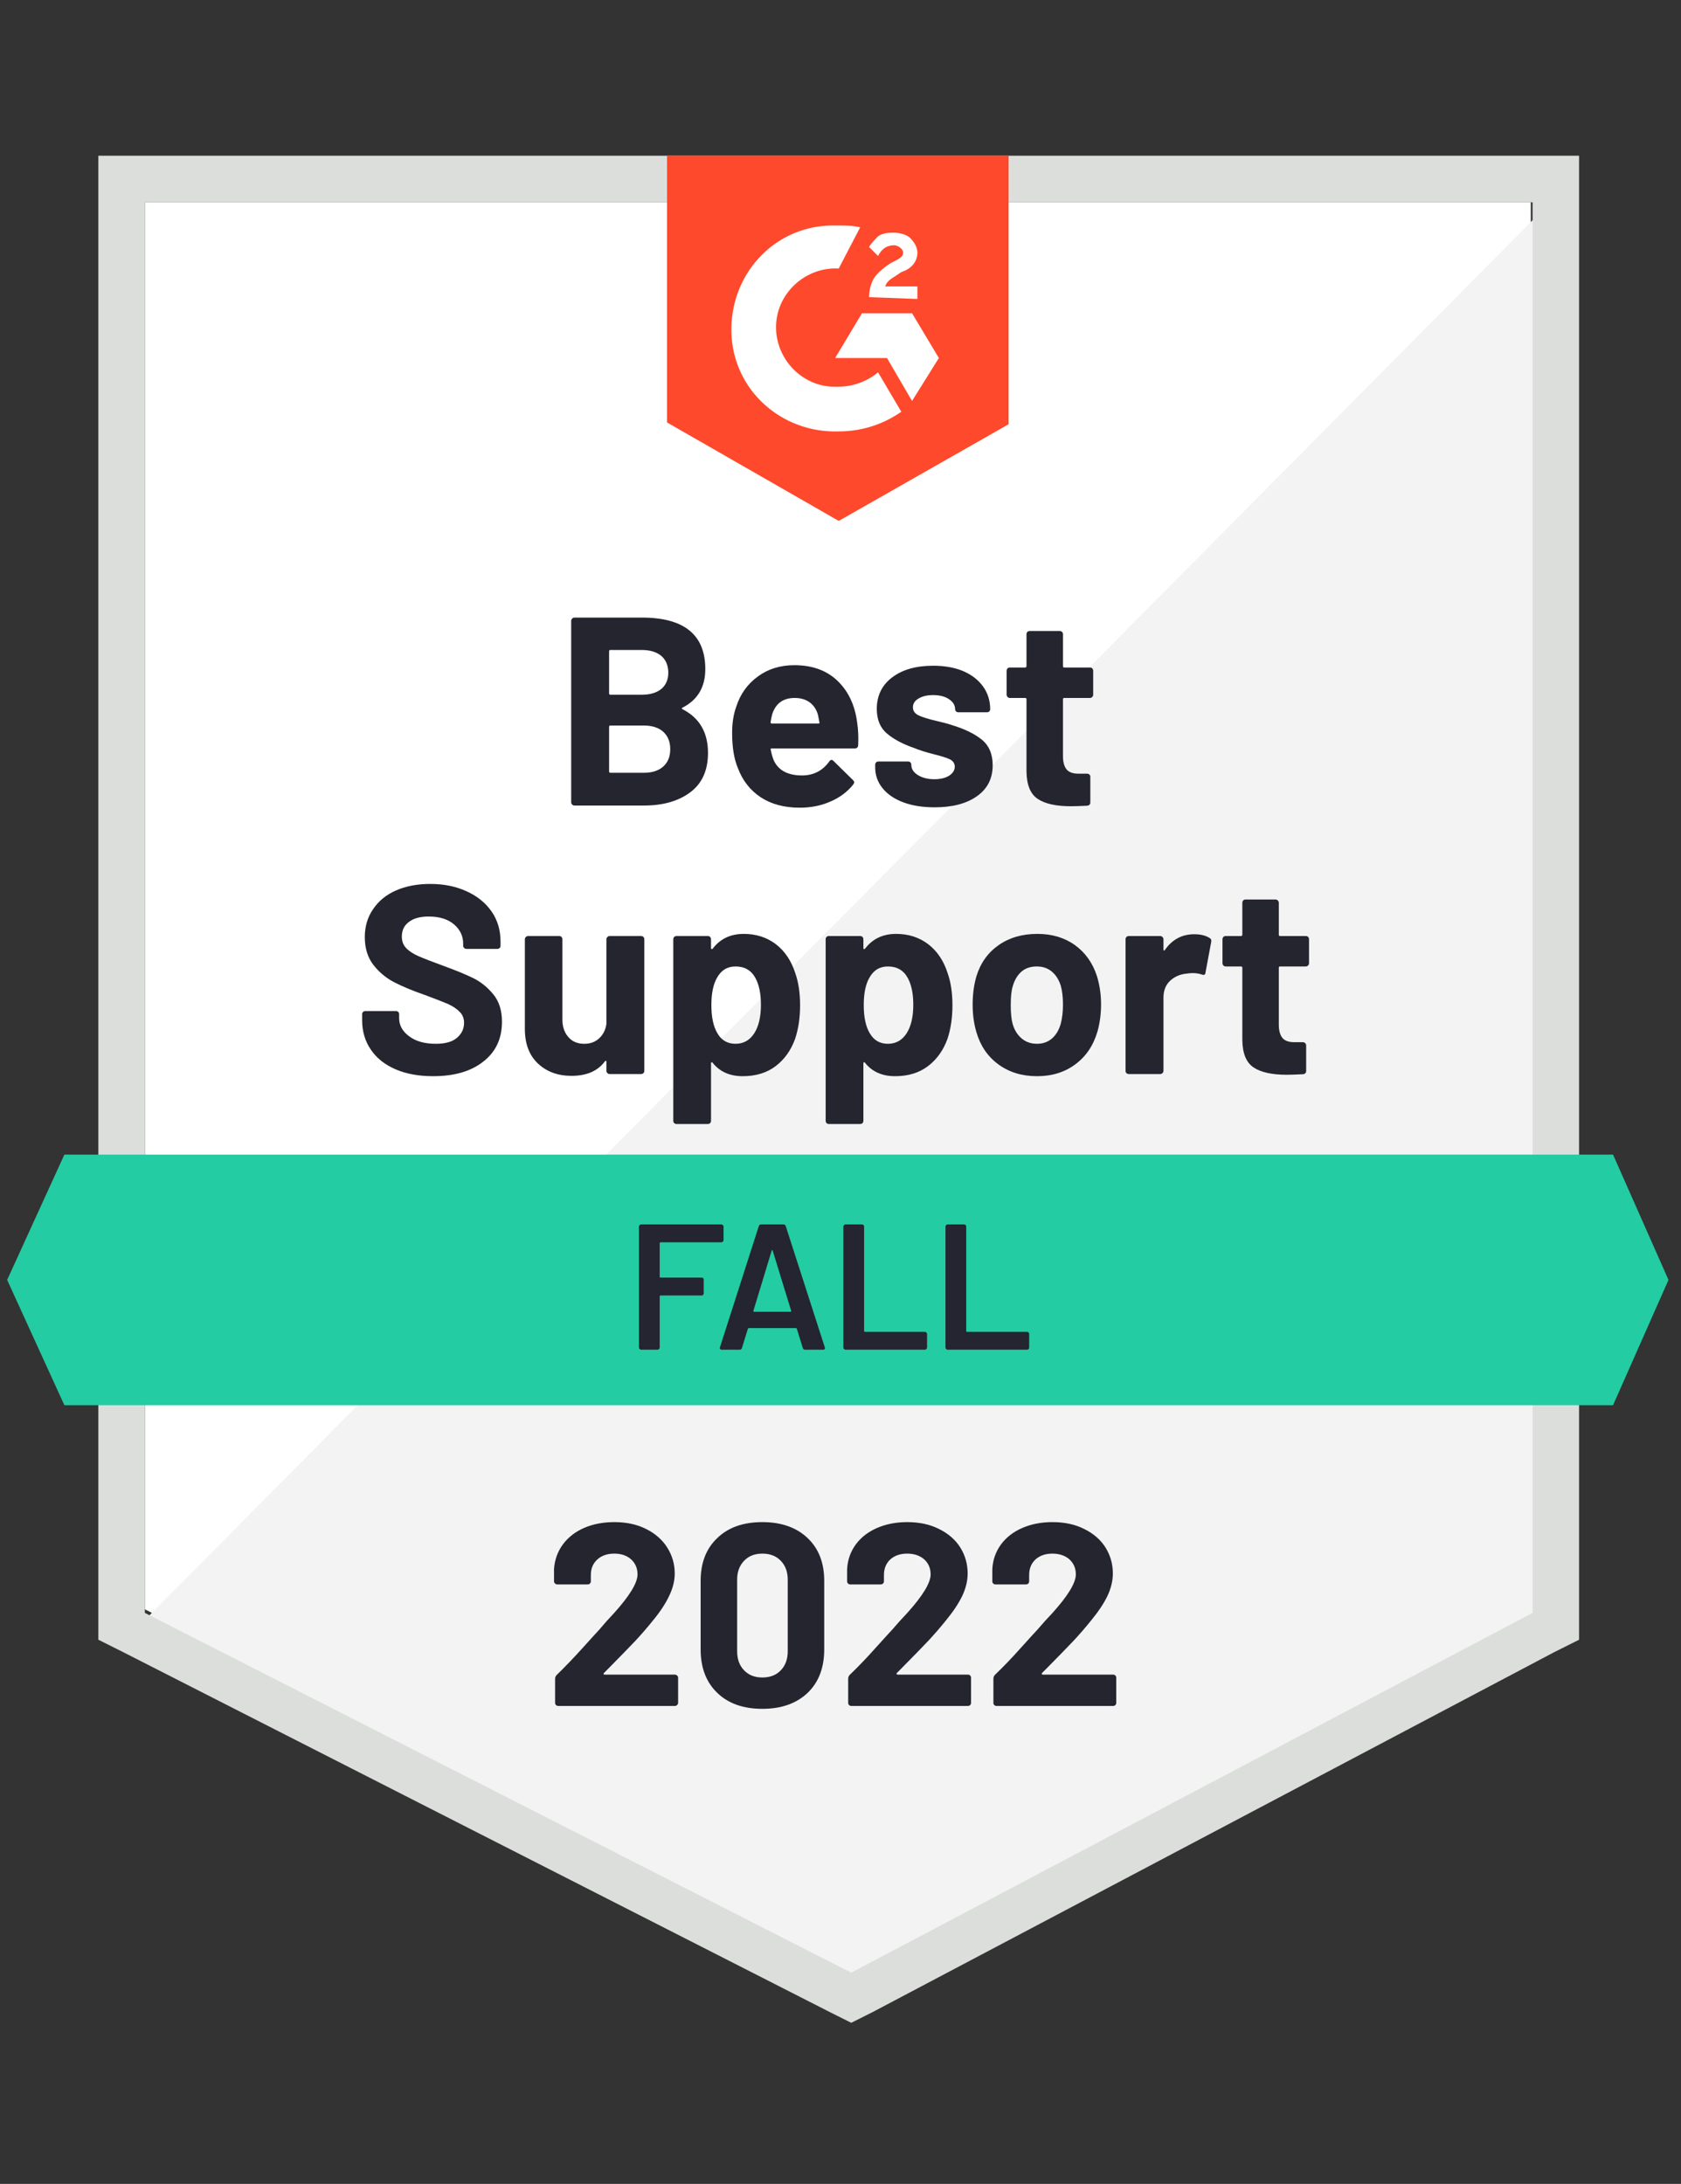 <?xml version="1.0" encoding="UTF-8"?>
<svg xmlns="http://www.w3.org/2000/svg" width="117" height="152" viewBox="0 0 117 152" fill="none">
  <rect x="0" y="0" width="117" height="152" fill="#333333" stroke="none"/>
  <path d="M10.082 112.006L59.247 137.049L106.545 112.006V14.079H10.082V112.006Z" fill="white"></path>
  <path d="M107.54 14.453L9.086 113.751L60.118 139.043L107.54 114.748V14.453Z" fill="#F2F3F2"></path>
  <path d="M6.846 46.721V114.125L8.588 114.997L57.753 140.039L59.247 140.787L60.74 140.039L108.163 114.997L109.905 114.125V10.839H6.846V46.721ZM10.082 112.256V14.079H106.669V112.256L59.247 137.298L10.082 112.256Z" fill="#DCDEDC"></path>
  <path d="M58.376 15.698C58.874 15.698 59.371 15.698 59.869 15.823L58.376 18.689C56.135 18.564 54.144 20.308 54.019 22.551C53.895 24.794 55.637 26.787 57.878 26.912H58.376C59.371 26.912 60.367 26.538 61.114 25.915L62.732 28.656C61.487 29.528 59.994 30.026 58.376 30.026C54.393 30.151 51.032 27.161 50.908 23.174C50.783 19.187 53.77 15.823 57.753 15.698H58.376ZM63.479 21.803L65.346 24.918L63.479 27.908L61.736 24.918H58.127L59.994 21.803H63.479ZM60.492 20.682C60.492 20.184 60.616 19.685 60.865 19.311C61.114 18.938 61.612 18.564 61.985 18.315L62.234 18.19C62.732 17.941 62.856 17.816 62.856 17.567C62.856 17.318 62.483 17.069 62.234 17.069C61.736 17.069 61.363 17.318 61.114 17.816L60.492 17.194C60.616 16.944 60.865 16.695 61.114 16.446C61.487 16.197 61.861 16.197 62.234 16.197C62.608 16.197 63.105 16.321 63.354 16.57C63.603 16.82 63.852 17.194 63.852 17.567C63.852 18.19 63.479 18.689 62.732 18.938L62.359 19.187C61.985 19.436 61.736 19.561 61.612 19.934H63.852V20.807L60.492 20.682ZM58.376 36.256L70.2 29.528V10.839H46.427V29.403L58.376 36.256Z" fill="#FF492C"></path>
  <path d="M112.27 80.361H4.481L0.498 89.082L4.481 97.803H112.27L116.129 89.082L112.27 80.361Z" fill="#23CCA2"></path>
  <path d="M30.146 74.903C29.15 74.903 28.283 74.746 27.545 74.43C26.79 74.106 26.213 73.649 25.814 73.059C25.408 72.47 25.205 71.784 25.205 71.004V70.593C25.205 70.526 25.225 70.472 25.267 70.431C25.317 70.389 25.37 70.368 25.429 70.368H27.557C27.615 70.368 27.669 70.389 27.719 70.431C27.76 70.472 27.781 70.526 27.781 70.593V70.867C27.781 71.365 28.013 71.784 28.478 72.125C28.934 72.474 29.557 72.648 30.345 72.648C31.001 72.648 31.49 72.507 31.814 72.225C32.138 71.942 32.299 71.598 32.299 71.191C32.299 70.883 32.2 70.63 32.001 70.431C31.801 70.223 31.532 70.04 31.192 69.882C30.843 69.733 30.299 69.521 29.561 69.247C28.723 68.956 28.013 68.661 27.433 68.362C26.86 68.063 26.375 67.656 25.976 67.141C25.586 66.626 25.391 65.987 25.391 65.223C25.391 64.475 25.586 63.823 25.976 63.267C26.358 62.702 26.889 62.27 27.57 61.971C28.258 61.672 29.051 61.522 29.947 61.522C30.893 61.522 31.735 61.693 32.474 62.033C33.212 62.365 33.793 62.835 34.216 63.441C34.631 64.039 34.838 64.741 34.838 65.547V65.821C34.838 65.887 34.818 65.941 34.776 65.983C34.726 66.024 34.672 66.045 34.614 66.045H32.474C32.407 66.045 32.353 66.024 32.312 65.983C32.262 65.941 32.237 65.887 32.237 65.821V65.671C32.237 65.148 32.025 64.704 31.602 64.338C31.171 63.973 30.582 63.79 29.835 63.79C29.246 63.79 28.789 63.914 28.466 64.164C28.134 64.405 27.968 64.745 27.968 65.185C27.968 65.501 28.063 65.763 28.254 65.97C28.453 66.186 28.739 66.377 29.113 66.543C29.495 66.71 30.084 66.938 30.88 67.229C31.768 67.553 32.461 67.839 32.959 68.088C33.465 68.338 33.922 68.707 34.328 69.197C34.735 69.687 34.938 70.327 34.938 71.116C34.938 72.287 34.507 73.209 33.644 73.882C32.789 74.563 31.623 74.903 30.146 74.903ZM42.207 65.372C42.207 65.314 42.232 65.26 42.282 65.21C42.323 65.169 42.373 65.148 42.431 65.148H44.622C44.68 65.148 44.734 65.169 44.783 65.21C44.825 65.26 44.846 65.314 44.846 65.372V74.53C44.846 74.596 44.825 74.65 44.783 74.692C44.734 74.733 44.68 74.754 44.622 74.754H42.431C42.373 74.754 42.323 74.733 42.282 74.692C42.232 74.65 42.207 74.596 42.207 74.53V73.894C42.207 73.861 42.194 73.84 42.17 73.832C42.145 73.824 42.12 73.84 42.095 73.882C41.597 74.546 40.825 74.879 39.78 74.879C38.834 74.879 38.058 74.596 37.452 74.031C36.838 73.458 36.531 72.653 36.531 71.614V65.372C36.531 65.314 36.556 65.26 36.606 65.21C36.647 65.169 36.697 65.148 36.755 65.148H38.921C38.987 65.148 39.041 65.169 39.083 65.21C39.124 65.26 39.145 65.314 39.145 65.372V70.966C39.145 71.465 39.282 71.868 39.556 72.175C39.821 72.49 40.191 72.648 40.663 72.648C41.087 72.648 41.435 72.52 41.709 72.262C41.983 72.005 42.149 71.672 42.207 71.265V65.372ZM55.351 67.727C55.575 68.358 55.687 69.106 55.687 69.97C55.687 70.834 55.571 71.614 55.338 72.312C55.048 73.109 54.596 73.741 53.982 74.206C53.368 74.671 52.604 74.903 51.691 74.903C50.795 74.903 50.098 74.592 49.6 73.969C49.575 73.936 49.55 73.923 49.526 73.932C49.501 73.94 49.488 73.965 49.488 74.006V78.006C49.488 78.072 49.468 78.126 49.426 78.168C49.385 78.209 49.331 78.23 49.264 78.23H47.086C47.02 78.23 46.966 78.209 46.924 78.168C46.883 78.126 46.862 78.072 46.862 78.006V65.372C46.862 65.314 46.883 65.26 46.924 65.21C46.966 65.169 47.02 65.148 47.086 65.148H49.264C49.331 65.148 49.385 65.169 49.426 65.21C49.468 65.26 49.488 65.314 49.488 65.372V65.983C49.488 66.024 49.501 66.049 49.526 66.058C49.55 66.066 49.575 66.058 49.6 66.033C50.123 65.343 50.845 64.999 51.766 64.999C52.629 64.999 53.376 65.239 54.007 65.721C54.629 66.203 55.077 66.871 55.351 67.727ZM52.5 71.913C52.807 71.431 52.961 70.771 52.961 69.932C52.961 69.151 52.832 68.528 52.575 68.063C52.285 67.532 51.824 67.266 51.194 67.266C50.621 67.266 50.19 67.532 49.899 68.063C49.642 68.512 49.513 69.143 49.513 69.957C49.513 70.788 49.65 71.436 49.924 71.901C50.206 72.399 50.629 72.648 51.194 72.648C51.749 72.648 52.185 72.403 52.5 71.913ZM65.955 67.727C66.18 68.358 66.291 69.106 66.291 69.97C66.291 70.834 66.175 71.614 65.943 72.312C65.653 73.109 65.2 73.741 64.586 74.206C63.972 74.671 63.209 74.903 62.296 74.903C61.4 74.903 60.703 74.592 60.205 73.969C60.18 73.936 60.155 73.923 60.13 73.932C60.105 73.94 60.093 73.965 60.093 74.006V78.006C60.093 78.072 60.072 78.126 60.031 78.168C59.989 78.209 59.935 78.23 59.869 78.23H57.691C57.624 78.23 57.57 78.209 57.529 78.168C57.487 78.126 57.467 78.072 57.467 78.006V65.372C57.467 65.314 57.487 65.26 57.529 65.21C57.57 65.169 57.624 65.148 57.691 65.148H59.869C59.935 65.148 59.989 65.169 60.031 65.21C60.072 65.26 60.093 65.314 60.093 65.372V65.983C60.093 66.024 60.105 66.049 60.13 66.058C60.155 66.066 60.18 66.058 60.205 66.033C60.728 65.343 61.45 64.999 62.371 64.999C63.234 64.999 63.98 65.239 64.611 65.721C65.234 66.203 65.682 66.871 65.955 67.727ZM63.105 71.913C63.412 71.431 63.566 70.771 63.566 69.932C63.566 69.151 63.437 68.528 63.18 68.063C62.889 67.532 62.429 67.266 61.798 67.266C61.226 67.266 60.794 67.532 60.504 68.063C60.246 68.512 60.118 69.143 60.118 69.957C60.118 70.788 60.255 71.436 60.529 71.901C60.811 72.399 61.234 72.648 61.798 72.648C62.354 72.648 62.79 72.403 63.105 71.913ZM72.179 74.903C71.133 74.903 70.237 74.629 69.49 74.081C68.743 73.533 68.233 72.785 67.959 71.838C67.785 71.257 67.698 70.622 67.698 69.932C67.698 69.201 67.785 68.541 67.959 67.951C68.242 67.029 68.756 66.307 69.503 65.783C70.25 65.26 71.15 64.999 72.204 64.999C73.216 64.999 74.083 65.256 74.805 65.771C75.535 66.294 76.05 67.017 76.349 67.939C76.539 68.562 76.635 69.214 76.635 69.895C76.635 70.568 76.552 71.199 76.386 71.789C76.104 72.76 75.593 73.52 74.855 74.069C74.116 74.625 73.224 74.903 72.179 74.903ZM72.179 72.648C72.585 72.648 72.934 72.524 73.224 72.275C73.507 72.025 73.71 71.681 73.834 71.24C73.934 70.842 73.984 70.406 73.984 69.932C73.984 69.409 73.934 68.969 73.834 68.612C73.701 68.188 73.49 67.856 73.2 67.615C72.917 67.382 72.573 67.266 72.166 67.266C71.735 67.266 71.382 67.382 71.108 67.615C70.826 67.856 70.623 68.188 70.499 68.612C70.399 68.902 70.349 69.343 70.349 69.932C70.349 70.497 70.391 70.933 70.474 71.24C70.598 71.681 70.81 72.025 71.108 72.275C71.399 72.524 71.756 72.648 72.179 72.648ZM83.12 65.023C83.568 65.023 83.924 65.111 84.19 65.285C84.29 65.335 84.327 65.426 84.302 65.559L83.904 67.69C83.895 67.839 83.808 67.885 83.642 67.827C83.46 67.76 83.244 67.727 82.995 67.727C82.887 67.727 82.75 67.74 82.584 67.764C82.136 67.806 81.755 67.972 81.439 68.263C81.132 68.553 80.979 68.944 80.979 69.434V74.53C80.979 74.596 80.954 74.65 80.904 74.692C80.863 74.733 80.813 74.754 80.755 74.754H78.564C78.506 74.754 78.452 74.733 78.402 74.692C78.361 74.65 78.34 74.596 78.34 74.53V65.372C78.34 65.314 78.361 65.26 78.402 65.21C78.452 65.169 78.506 65.148 78.564 65.148H80.755C80.813 65.148 80.863 65.169 80.904 65.21C80.954 65.26 80.979 65.314 80.979 65.372V66.082C80.979 66.116 80.991 66.141 81.016 66.157C81.041 66.174 81.058 66.165 81.066 66.132C81.58 65.393 82.265 65.023 83.12 65.023ZM91.11 67.042C91.11 67.1 91.09 67.15 91.048 67.191C91.007 67.241 90.953 67.266 90.886 67.266H89.094C89.036 67.266 89.007 67.295 89.007 67.353V71.315C89.007 71.722 89.09 72.029 89.256 72.237C89.422 72.436 89.692 72.536 90.065 72.536H90.687C90.745 72.536 90.795 72.557 90.837 72.599C90.886 72.64 90.911 72.694 90.911 72.76V74.53C90.911 74.671 90.837 74.75 90.687 74.766C90.165 74.791 89.791 74.804 89.567 74.804C88.53 74.804 87.758 74.633 87.252 74.293C86.737 73.952 86.476 73.309 86.468 72.362V67.353C86.468 67.295 86.435 67.266 86.368 67.266H85.31C85.244 67.266 85.19 67.241 85.148 67.191C85.107 67.15 85.086 67.1 85.086 67.042V65.372C85.086 65.314 85.107 65.26 85.148 65.21C85.19 65.169 85.244 65.148 85.31 65.148H86.368C86.435 65.148 86.468 65.115 86.468 65.048V62.831C86.468 62.773 86.489 62.718 86.53 62.669C86.572 62.627 86.625 62.606 86.692 62.606H88.783C88.841 62.606 88.891 62.627 88.932 62.669C88.982 62.718 89.007 62.773 89.007 62.831V65.048C89.007 65.115 89.036 65.148 89.094 65.148H90.886C90.953 65.148 91.007 65.169 91.048 65.21C91.09 65.26 91.11 65.314 91.11 65.372V67.042ZM47.509 49.25C47.435 49.283 47.435 49.321 47.509 49.362C48.688 49.969 49.277 50.982 49.277 52.402C49.277 53.615 48.866 54.529 48.044 55.143C47.223 55.758 46.148 56.065 44.821 56.065H39.979C39.921 56.065 39.871 56.045 39.83 56.003C39.78 55.962 39.755 55.908 39.755 55.841V43.208C39.755 43.15 39.78 43.096 39.83 43.046C39.871 43.004 39.921 42.983 39.979 42.983H44.671C47.617 42.983 49.09 44.179 49.09 46.572C49.09 47.818 48.563 48.71 47.509 49.25ZM42.481 45.239C42.423 45.239 42.394 45.272 42.394 45.338V48.254C42.394 48.32 42.423 48.353 42.481 48.353H44.671C45.252 48.353 45.709 48.216 46.041 47.942C46.356 47.668 46.514 47.294 46.514 46.821C46.514 46.331 46.356 45.944 46.041 45.662C45.709 45.38 45.252 45.239 44.671 45.239H42.481ZM44.821 53.785C45.393 53.785 45.841 53.64 46.165 53.349C46.489 53.059 46.65 52.656 46.65 52.141C46.65 51.634 46.489 51.231 46.165 50.932C45.841 50.642 45.385 50.496 44.796 50.496H42.481C42.423 50.496 42.394 50.529 42.394 50.596V53.686C42.394 53.752 42.423 53.785 42.481 53.785H44.821ZM59.657 50.272C59.732 50.745 59.757 51.273 59.732 51.854C59.724 52.012 59.645 52.091 59.495 52.091H53.72C53.645 52.091 53.621 52.12 53.645 52.178C53.687 52.427 53.758 52.676 53.857 52.926C54.181 53.623 54.84 53.972 55.836 53.972C56.633 53.964 57.259 53.64 57.716 53C57.765 52.926 57.824 52.888 57.89 52.888C57.923 52.888 57.965 52.913 58.014 52.963L59.359 54.284C59.425 54.35 59.458 54.408 59.458 54.458C59.458 54.483 59.433 54.533 59.383 54.608C58.969 55.123 58.438 55.517 57.79 55.791C57.151 56.074 56.442 56.215 55.662 56.215C54.592 56.215 53.687 55.974 52.949 55.492C52.21 55.002 51.679 54.321 51.355 53.449C51.09 52.826 50.957 52.012 50.957 51.007C50.957 50.318 51.053 49.711 51.243 49.188C51.525 48.308 52.028 47.606 52.749 47.082C53.463 46.559 54.309 46.297 55.288 46.297C56.533 46.297 57.533 46.659 58.288 47.381C59.043 48.104 59.5 49.068 59.657 50.272ZM55.313 48.578C54.525 48.578 54.007 48.943 53.758 49.674C53.708 49.84 53.666 50.039 53.633 50.272C53.633 50.33 53.662 50.359 53.72 50.359H56.956C57.031 50.359 57.056 50.33 57.031 50.272C56.965 49.915 56.931 49.74 56.931 49.749C56.824 49.375 56.629 49.084 56.346 48.877C56.064 48.677 55.72 48.578 55.313 48.578ZM65.059 56.19C64.221 56.19 63.491 56.074 62.869 55.841C62.246 55.608 61.765 55.28 61.425 54.857C61.085 54.433 60.914 53.952 60.914 53.412V53.225C60.914 53.167 60.935 53.113 60.977 53.063C61.018 53.021 61.072 53 61.139 53H63.205C63.271 53 63.325 53.021 63.367 53.063C63.408 53.113 63.429 53.167 63.429 53.225V53.237C63.429 53.52 63.582 53.756 63.889 53.947C64.196 54.138 64.578 54.234 65.034 54.234C65.458 54.234 65.802 54.151 66.067 53.985C66.325 53.81 66.453 53.603 66.453 53.362C66.453 53.138 66.341 52.967 66.117 52.851C65.893 52.743 65.528 52.627 65.022 52.502C64.433 52.353 63.972 52.207 63.64 52.066C62.844 51.792 62.209 51.456 61.736 51.057C61.263 50.658 61.026 50.085 61.026 49.337C61.026 48.416 61.383 47.685 62.097 47.145C62.81 46.605 63.761 46.335 64.947 46.335C65.744 46.335 66.441 46.459 67.038 46.709C67.636 46.966 68.1 47.327 68.432 47.793C68.756 48.249 68.918 48.773 68.918 49.362C68.918 49.421 68.897 49.47 68.856 49.512C68.814 49.553 68.76 49.574 68.694 49.574H66.702C66.636 49.574 66.582 49.553 66.54 49.512C66.499 49.47 66.478 49.421 66.478 49.362C66.478 49.088 66.337 48.856 66.055 48.665C65.773 48.474 65.404 48.378 64.947 48.378C64.532 48.378 64.196 48.457 63.939 48.615C63.673 48.764 63.541 48.968 63.541 49.225C63.541 49.474 63.669 49.661 63.927 49.786C64.184 49.911 64.611 50.044 65.209 50.185C65.341 50.218 65.495 50.255 65.669 50.297C65.843 50.338 66.03 50.392 66.229 50.459C67.117 50.725 67.814 51.061 68.32 51.468C68.835 51.883 69.092 52.481 69.092 53.262C69.092 54.184 68.727 54.903 67.997 55.417C67.266 55.932 66.287 56.19 65.059 56.19ZM76.087 48.353C76.087 48.411 76.066 48.461 76.025 48.503C75.983 48.553 75.93 48.578 75.863 48.578H74.071C74.013 48.578 73.984 48.607 73.984 48.665V52.627C73.984 53.034 74.067 53.341 74.233 53.549C74.398 53.748 74.672 53.848 75.054 53.848H75.664C75.722 53.848 75.776 53.868 75.826 53.91C75.867 53.952 75.888 54.005 75.888 54.072V55.841C75.888 55.982 75.813 56.061 75.664 56.078C75.141 56.103 74.768 56.115 74.544 56.115C73.507 56.115 72.735 55.945 72.229 55.604C71.714 55.264 71.453 54.62 71.445 53.673V48.665C71.445 48.607 71.411 48.578 71.345 48.578H70.287C70.221 48.578 70.167 48.553 70.125 48.503C70.084 48.461 70.063 48.411 70.063 48.353V46.684C70.063 46.626 70.084 46.572 70.125 46.522C70.167 46.48 70.221 46.459 70.287 46.459H71.345C71.411 46.459 71.445 46.426 71.445 46.36V44.142C71.445 44.084 71.465 44.03 71.507 43.98C71.548 43.939 71.602 43.918 71.668 43.918H73.76C73.818 43.918 73.872 43.939 73.921 43.98C73.963 44.03 73.984 44.084 73.984 44.142V46.36C73.984 46.426 74.013 46.459 74.071 46.459H75.863C75.93 46.459 75.983 46.48 76.025 46.522C76.066 46.572 76.087 46.626 76.087 46.684V48.353Z" fill="#252530"></path>
  <path d="M50.36 86.316C50.36 86.358 50.343 86.391 50.31 86.416C50.285 86.449 50.252 86.466 50.211 86.466H45.979C45.937 86.466 45.916 86.486 45.916 86.528V88.858C45.916 88.899 45.937 88.92 45.979 88.92H48.829C48.87 88.92 48.908 88.933 48.941 88.957C48.966 88.991 48.978 89.028 48.978 89.07V90.016C48.978 90.058 48.966 90.095 48.941 90.129C48.908 90.153 48.87 90.166 48.829 90.166H45.979C45.937 90.166 45.916 90.187 45.916 90.228V93.791C45.916 93.833 45.9 93.866 45.867 93.891C45.842 93.924 45.809 93.941 45.767 93.941H44.622C44.581 93.941 44.547 93.924 44.522 93.891C44.489 93.866 44.473 93.833 44.473 93.791V85.369C44.473 85.328 44.489 85.294 44.522 85.27C44.547 85.236 44.581 85.22 44.622 85.22H50.211C50.252 85.22 50.285 85.236 50.31 85.27C50.343 85.294 50.36 85.328 50.36 85.369V86.316ZM56.036 93.941C55.953 93.941 55.899 93.9 55.874 93.817L55.463 92.483C55.447 92.45 55.426 92.433 55.401 92.433H52.115C52.09 92.433 52.069 92.45 52.053 92.483L51.642 93.817C51.617 93.9 51.563 93.941 51.48 93.941H50.236C50.186 93.941 50.148 93.924 50.123 93.891C50.099 93.866 50.094 93.825 50.111 93.767L52.812 85.344C52.837 85.261 52.891 85.22 52.974 85.22H54.53C54.613 85.22 54.667 85.261 54.691 85.344L57.405 93.767C57.413 93.783 57.417 93.804 57.417 93.829C57.417 93.904 57.372 93.941 57.28 93.941H56.036ZM52.439 91.225C52.43 91.275 52.447 91.3 52.488 91.3H55.015C55.065 91.3 55.081 91.275 55.065 91.225L53.783 87.051C53.775 87.018 53.762 87.001 53.745 87.001C53.729 87.001 53.717 87.018 53.708 87.051L52.439 91.225ZM58.849 93.941C58.807 93.941 58.774 93.924 58.749 93.891C58.716 93.866 58.699 93.833 58.699 93.791V85.369C58.699 85.328 58.716 85.294 58.749 85.27C58.774 85.236 58.807 85.22 58.849 85.22H59.994C60.035 85.22 60.073 85.236 60.106 85.27C60.131 85.294 60.143 85.328 60.143 85.369V92.633C60.143 92.674 60.164 92.695 60.205 92.695H64.375C64.417 92.695 64.45 92.712 64.475 92.745C64.508 92.77 64.525 92.803 64.525 92.845V93.791C64.525 93.833 64.508 93.866 64.475 93.891C64.45 93.924 64.417 93.941 64.375 93.941H58.849ZM65.956 93.941C65.914 93.941 65.881 93.924 65.856 93.891C65.823 93.866 65.806 93.833 65.806 93.791V85.369C65.806 85.328 65.823 85.294 65.856 85.27C65.881 85.236 65.914 85.22 65.956 85.22H67.101C67.142 85.22 67.18 85.236 67.213 85.27C67.238 85.294 67.25 85.328 67.25 85.369V92.633C67.25 92.674 67.271 92.695 67.313 92.695H71.482C71.524 92.695 71.561 92.712 71.594 92.745C71.619 92.77 71.632 92.803 71.632 92.845V93.791C71.632 93.833 71.619 93.866 71.594 93.891C71.561 93.924 71.524 93.941 71.482 93.941H65.956Z" fill="#242530"></path>
  <path d="M42.033 116.442C42.008 116.467 41.999 116.492 42.008 116.517C42.024 116.542 42.049 116.554 42.083 116.554H46.974C47.032 116.554 47.082 116.575 47.123 116.616C47.173 116.658 47.198 116.708 47.198 116.766V118.523C47.198 118.581 47.173 118.631 47.123 118.672C47.082 118.714 47.032 118.734 46.974 118.734H38.859C38.792 118.734 38.739 118.714 38.697 118.672C38.656 118.631 38.635 118.581 38.635 118.523V116.853C38.635 116.745 38.672 116.654 38.747 116.579C39.336 116.006 39.938 115.379 40.552 114.698C41.166 114.017 41.551 113.593 41.709 113.427C42.041 113.028 42.381 112.646 42.73 112.281C43.825 111.068 44.373 110.167 44.373 109.577C44.373 109.153 44.223 108.805 43.925 108.53C43.626 108.265 43.236 108.132 42.755 108.132C42.273 108.132 41.883 108.265 41.585 108.53C41.278 108.805 41.124 109.166 41.124 109.614V110.063C41.124 110.121 41.103 110.171 41.062 110.212C41.02 110.254 40.971 110.275 40.913 110.275H38.784C38.726 110.275 38.676 110.254 38.635 110.212C38.585 110.171 38.56 110.121 38.56 110.063V109.216C38.602 108.568 38.809 107.991 39.182 107.484C39.556 106.986 40.05 106.603 40.664 106.338C41.286 106.072 41.983 105.939 42.755 105.939C43.609 105.939 44.352 106.101 44.983 106.425C45.613 106.74 46.099 107.168 46.439 107.708C46.787 108.256 46.962 108.859 46.962 109.515C46.962 110.021 46.833 110.54 46.576 111.072C46.327 111.604 45.949 112.177 45.443 112.791C45.07 113.257 44.667 113.722 44.236 114.187C43.804 114.644 43.161 115.304 42.307 116.168L42.033 116.442ZM53.061 118.934C51.733 118.934 50.687 118.564 49.924 117.825C49.152 117.086 48.766 116.076 48.766 114.797V110.026C48.766 108.771 49.152 107.779 49.924 107.048C50.687 106.309 51.733 105.939 53.061 105.939C54.38 105.939 55.43 106.309 56.21 107.048C56.981 107.779 57.367 108.771 57.367 110.026V114.797C57.367 116.076 56.981 117.086 56.21 117.825C55.43 118.564 54.38 118.934 53.061 118.934ZM53.061 116.753C53.6 116.753 54.027 116.587 54.343 116.255C54.666 115.923 54.828 115.478 54.828 114.922V109.951C54.828 109.403 54.666 108.962 54.343 108.63C54.027 108.298 53.6 108.132 53.061 108.132C52.529 108.132 52.106 108.298 51.791 108.63C51.467 108.962 51.306 109.403 51.306 109.951V114.922C51.306 115.478 51.467 115.923 51.791 116.255C52.106 116.587 52.529 116.753 53.061 116.753ZM62.421 116.442C62.396 116.467 62.392 116.492 62.408 116.517C62.416 116.542 62.441 116.554 62.483 116.554H67.374C67.433 116.554 67.482 116.575 67.524 116.616C67.565 116.658 67.586 116.708 67.586 116.766V118.523C67.586 118.581 67.565 118.631 67.524 118.672C67.482 118.714 67.433 118.734 67.374 118.734H59.247C59.189 118.734 59.139 118.714 59.097 118.672C59.056 118.631 59.035 118.581 59.035 118.523V116.853C59.035 116.745 59.068 116.654 59.135 116.579C59.732 116.006 60.334 115.379 60.939 114.698C61.553 114.017 61.939 113.593 62.097 113.427C62.437 113.028 62.782 112.646 63.13 112.281C64.225 111.068 64.773 110.167 64.773 109.577C64.773 109.153 64.624 108.805 64.325 108.53C64.018 108.265 63.624 108.132 63.142 108.132C62.661 108.132 62.271 108.265 61.972 108.53C61.674 108.805 61.524 109.166 61.524 109.614V110.063C61.524 110.121 61.504 110.171 61.462 110.212C61.421 110.254 61.367 110.275 61.3 110.275H59.172C59.114 110.275 59.064 110.254 59.023 110.212C58.981 110.171 58.96 110.121 58.96 110.063V109.216C58.994 108.568 59.197 107.991 59.57 107.484C59.944 106.986 60.441 106.603 61.064 106.338C61.686 106.072 62.379 105.939 63.142 105.939C63.997 105.939 64.74 106.101 65.371 106.425C66.009 106.74 66.499 107.168 66.839 107.708C67.179 108.256 67.35 108.859 67.35 109.515C67.35 110.021 67.225 110.54 66.976 111.072C66.719 111.604 66.337 112.177 65.831 112.791C65.458 113.257 65.055 113.722 64.624 114.187C64.192 114.644 63.549 115.304 62.694 116.168L62.421 116.442ZM72.527 116.442C72.502 116.467 72.498 116.492 72.515 116.517C72.523 116.542 72.548 116.554 72.59 116.554H77.481C77.539 116.554 77.589 116.575 77.631 116.616C77.672 116.658 77.693 116.708 77.693 116.766V118.523C77.693 118.581 77.672 118.631 77.631 118.672C77.589 118.714 77.539 118.734 77.481 118.734H69.353C69.295 118.734 69.246 118.714 69.204 118.672C69.163 118.631 69.142 118.581 69.142 118.523V116.853C69.142 116.745 69.175 116.654 69.241 116.579C69.839 116.006 70.441 115.379 71.046 114.698C71.66 114.017 72.046 113.593 72.204 113.427C72.544 113.028 72.888 112.646 73.237 112.281C74.332 111.068 74.88 110.167 74.88 109.577C74.88 109.153 74.731 108.805 74.432 108.53C74.125 108.265 73.731 108.132 73.249 108.132C72.768 108.132 72.378 108.265 72.079 108.53C71.781 108.805 71.631 109.166 71.631 109.614V110.063C71.631 110.121 71.611 110.171 71.569 110.212C71.528 110.254 71.474 110.275 71.407 110.275H69.279C69.221 110.275 69.171 110.254 69.129 110.212C69.088 110.171 69.067 110.121 69.067 110.063V109.216C69.1 108.568 69.304 107.991 69.677 107.484C70.05 106.986 70.548 106.603 71.171 106.338C71.793 106.072 72.486 105.939 73.249 105.939C74.104 105.939 74.847 106.101 75.477 106.425C76.116 106.74 76.606 107.168 76.946 107.708C77.286 108.256 77.456 108.859 77.456 109.515C77.456 110.021 77.332 110.54 77.083 111.072C76.826 111.604 76.444 112.177 75.938 112.791C75.564 113.257 75.162 113.722 74.731 114.187C74.299 114.644 73.656 115.304 72.801 116.168L72.527 116.442Z" fill="#252530"></path>
</svg>
